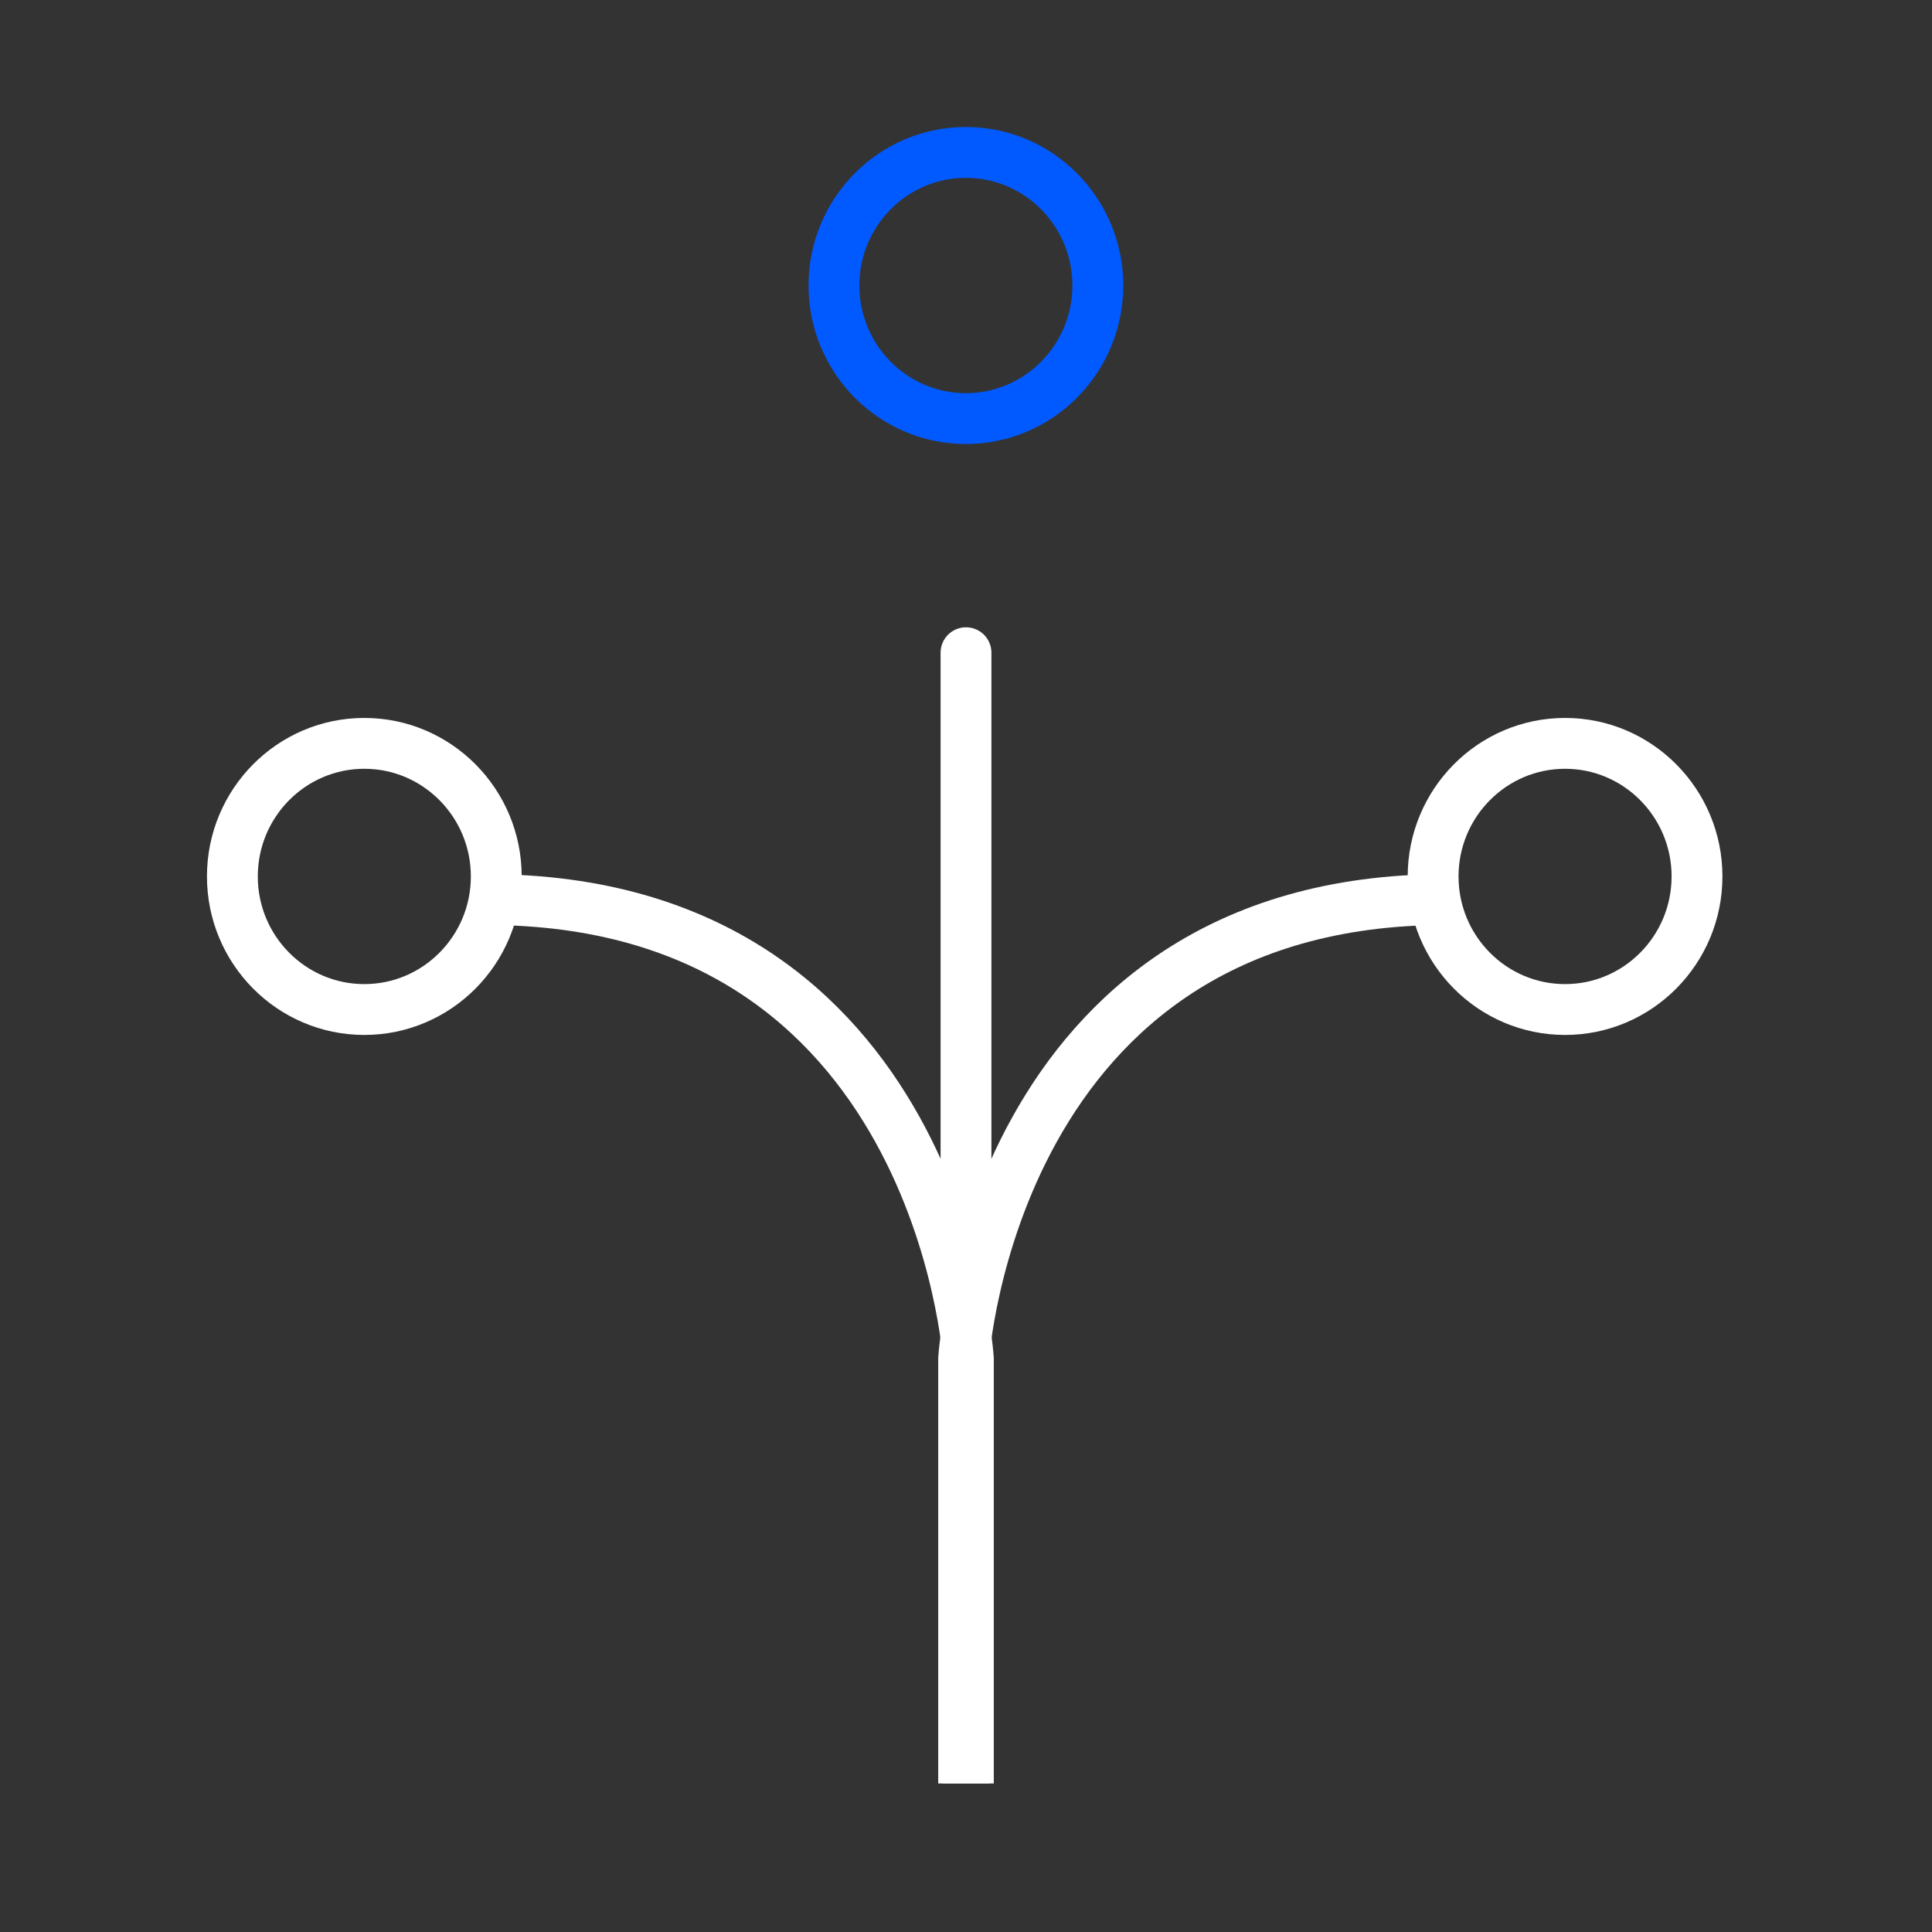 <svg width="76" height="76" viewBox="0 0 76 76" fill="none" xmlns="http://www.w3.org/2000/svg">
<rect x="0" y="0" width="76" height="76" fill="#333333" stroke="none"/>
<mask id="mask0_8294_11324" style="mask-type:luminance" maskUnits="userSpaceOnUse" x="6" y="1" width="64" height="73">
<path d="M70 1H6V74H70V1Z" fill="white"/>
</mask>
<g mask="url(#mask0_8294_11324)">
<path d="M37.907 70.158V53.445C37.907 53.445 39.05 35.387 56.859 35.387" stroke="white" stroke-width="2"/>
<path d="M39 25.676C39 25.123 38.552 24.676 38 24.676C37.448 24.676 37 25.123 37 25.676L39 25.676ZM39 69.887L39 25.676L37 25.676L37 69.887L39 69.887Z" fill="white"/>
<path d="M38.093 70.158V53.445C38.093 53.445 36.95 35.387 19.141 35.387" stroke="white" stroke-width="2"/>
<path d="M37.995 5.996C40.86 5.996 43.186 8.342 43.186 11.231C43.186 14.12 40.86 16.466 37.995 16.466C35.13 16.466 32.805 14.12 32.805 11.231C32.805 8.342 35.13 5.996 37.995 5.996Z" stroke="#015AFF" stroke-width="2"/>
<path d="M14.331 29.242C17.196 29.242 19.522 31.588 19.522 34.477C19.522 37.366 17.196 39.712 14.331 39.712C11.466 39.712 9.141 37.366 9.141 34.477C9.141 31.588 11.466 29.242 14.331 29.242Z" stroke="white" stroke-width="2"/>
<path d="M61.566 29.242C64.43 29.242 66.756 31.588 66.756 34.477C66.756 37.366 64.43 39.712 61.566 39.712C58.701 39.712 56.375 37.366 56.375 34.477C56.375 31.588 58.701 29.242 61.566 29.242Z" stroke="white" stroke-width="2"/>
</g>
</svg>
